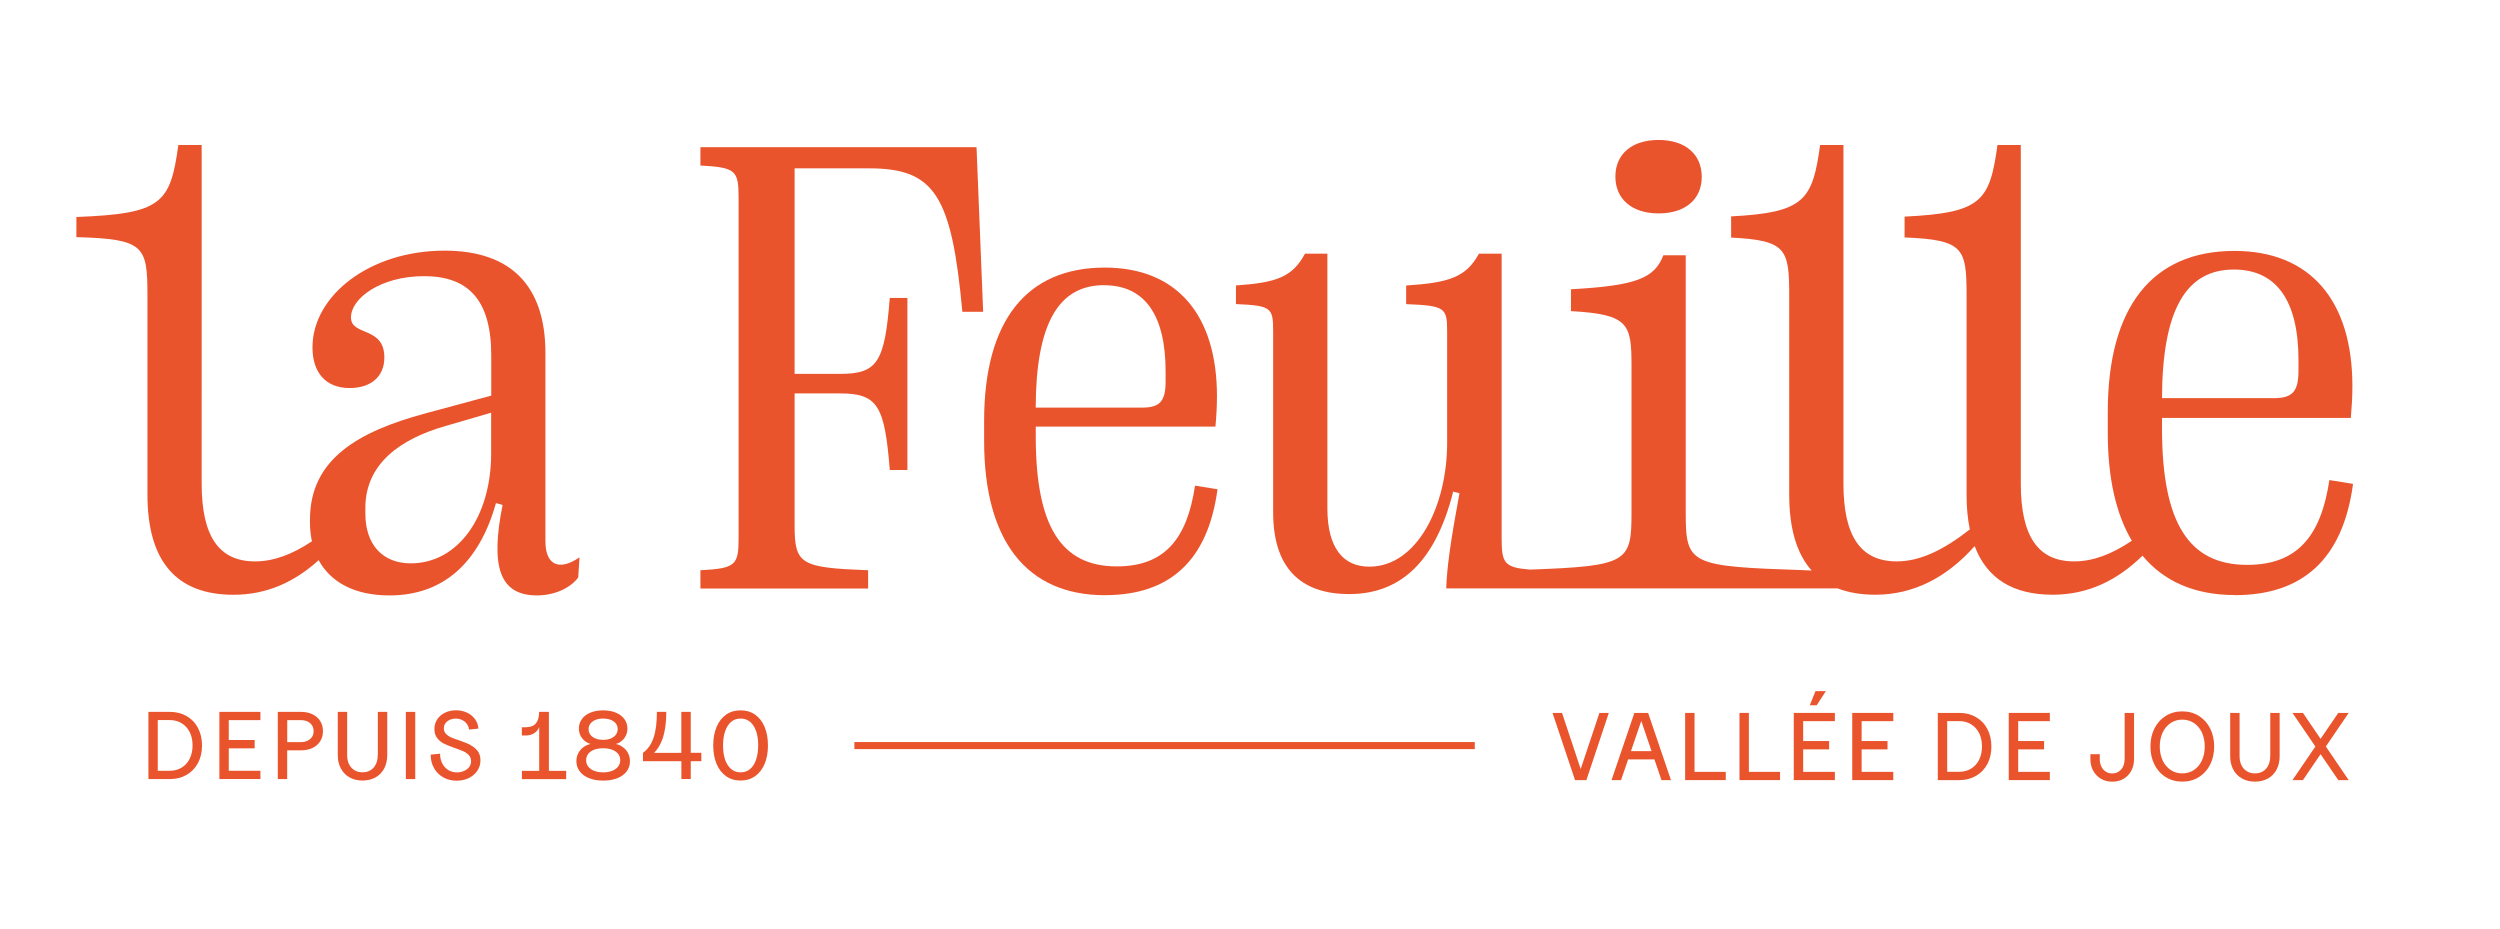 <svg xmlns="http://www.w3.org/2000/svg" id="Logos" viewBox="0 0 460.51 171.06"><g><polygon points="291.17 141.66 287.73 131.32 285.98 131.32 290.13 143.7 292.22 143.7 296.35 131.32 294.62 131.32 291.17 141.66" fill="#ea542d"></polygon><path d="M301.06,131.32l-4.21,12.38h1.75l1.31-3.82h4.84l1.3,3.82h1.75l-4.21-12.38h-2.53ZM300.43,138.36l1.9-5.56,1.89,5.56h-3.8Z" fill="#ea542d"></path><polygon points="312.14 131.32 310.41 131.32 310.41 143.7 317.89 143.7 317.89 142.18 312.14 142.18 312.14 131.32" fill="#ea542d"></polygon><polygon points="322.15 131.32 320.42 131.32 320.42 143.7 327.89 143.7 327.89 142.18 322.15 142.18 322.15 131.32" fill="#ea542d"></polygon><polygon points="334.42 127.31 333.37 129.91 334.65 129.91 336.33 127.31 334.42 127.31" fill="#ea542d"></polygon><polygon points="330.42 143.7 337.99 143.7 337.99 142.18 332.15 142.18 332.15 138.04 336.93 138.04 336.93 136.5 332.15 136.5 332.15 132.84 337.99 132.84 337.99 131.32 330.42 131.32 330.42 143.7" fill="#ea542d"></polygon><polygon points="341.19 143.7 348.75 143.7 348.75 142.18 342.92 142.18 342.92 138.04 347.69 138.04 347.69 136.5 342.92 136.5 342.92 132.84 348.75 132.84 348.75 131.32 341.19 131.32 341.19 143.7" fill="#ea542d"></polygon><path d="M363.99,132.1c-.89-.52-1.92-.78-3.08-.78h-3.96v12.38h3.96c1.16,0,2.18-.26,3.08-.78.9-.52,1.59-1.25,2.09-2.18.5-.94.74-2.01.74-3.23s-.25-2.29-.74-3.23c-.49-.94-1.19-1.66-2.09-2.18ZM364.57,139.94c-.35.7-.84,1.25-1.48,1.64-.64.39-1.36.59-2.18.59h-2.23v-9.34h2.23c.81,0,1.54.2,2.18.59.64.39,1.13.94,1.48,1.64.35.7.52,1.51.52,2.43s-.17,1.73-.52,2.43Z" fill="#ea542d"></path><polygon points="370.02 143.7 377.59 143.7 377.59 142.18 371.76 142.18 371.76 138.04 376.53 138.04 376.53 136.5 371.76 136.5 371.76 132.84 377.59 132.84 377.59 131.32 370.02 131.32 370.02 143.7" fill="#ea542d"></polygon><path d="M391.36,139.83c0,.79-.21,1.43-.63,1.91-.42.48-.97.73-1.65.73-.45,0-.85-.11-1.19-.34-.35-.22-.62-.53-.81-.93-.2-.39-.29-.85-.29-1.37v-.9h-1.73v.9c0,.8.17,1.52.52,2.15.35.63.82,1.12,1.43,1.48.61.35,1.3.53,2.08.53s1.47-.18,2.08-.53c.61-.35,1.08-.85,1.42-1.48.34-.63.51-1.35.51-2.15v-8.5h-1.73v8.5Z" fill="#ea542d"></path><path d="M405.02,131.86c-.89-.55-1.9-.82-3.03-.82s-2.14.27-3.03.82c-.89.55-1.59,1.32-2.09,2.3-.5.98-.75,2.1-.75,3.35s.25,2.37.75,3.35c.5.98,1.19,1.75,2.09,2.3.89.55,1.9.82,3.03.82s2.14-.27,3.03-.82c.89-.55,1.58-1.31,2.09-2.3.5-.98.75-2.1.75-3.35s-.25-2.37-.75-3.35c-.5-.98-1.2-1.75-2.09-2.3ZM405.6,140.08c-.35.75-.83,1.33-1.46,1.75-.62.42-1.34.63-2.16.63s-1.51-.21-2.14-.63c-.62-.42-1.11-1-1.47-1.75-.35-.75-.53-1.61-.53-2.57s.18-1.82.53-2.57c.35-.75.84-1.33,1.47-1.75.63-.42,1.34-.63,2.14-.63s1.53.21,2.16.63c.63.42,1.11,1,1.46,1.75.35.75.52,1.61.52,2.57s-.17,1.82-.52,2.57Z" fill="#ea542d"></path><path d="M418.18,139.3c0,.64-.11,1.19-.34,1.66-.22.47-.55.84-.96,1.1-.42.27-.92.4-1.51.4s-1.08-.13-1.5-.4c-.43-.26-.75-.63-.98-1.1-.23-.47-.35-1.02-.35-1.66v-7.97h-1.73v7.97c0,.93.19,1.75.57,2.46.38.71.92,1.26,1.6,1.64s1.48.58,2.39.58,1.71-.2,2.4-.58,1.22-.94,1.59-1.64c.37-.71.56-1.53.56-2.46v-7.97h-1.73v7.97Z" fill="#ea542d"></path><polygon points="430.72 131.32 427.46 136.1 424.21 131.32 422.28 131.32 426.5 137.51 422.28 143.7 424.21 143.7 427.46 138.92 430.72 143.7 432.64 143.7 428.43 137.51 432.64 131.32 430.72 131.32" fill="#ea542d"></polygon><path d="M34.38,131.91c-.89-.52-1.92-.78-3.08-.78h-3.96v12.38h3.96c1.16,0,2.18-.26,3.08-.78.9-.52,1.59-1.25,2.09-2.18.5-.94.74-2.01.74-3.23s-.25-2.29-.74-3.23c-.49-.94-1.19-1.66-2.09-2.18ZM34.95,139.75c-.35.7-.84,1.25-1.48,1.64-.64.39-1.36.59-2.18.59h-2.23v-9.34h2.23c.81,0,1.54.2,2.18.59.64.39,1.13.94,1.48,1.64.35.7.52,1.51.52,2.43s-.17,1.73-.52,2.43Z" fill="#ea542d"></path><polygon points="40.41 143.5 47.97 143.5 47.97 141.98 42.14 141.98 42.14 137.85 46.91 137.85 46.91 136.31 42.14 136.31 42.14 132.65 47.97 132.65 47.97 131.13 40.41 131.13 40.41 143.5" fill="#ea542d"></polygon><path d="M57.56,131.57c-.62-.3-1.34-.44-2.15-.44h-4.24v12.38h1.73v-5.29h2.51c.81,0,1.53-.15,2.15-.44.62-.3,1.1-.71,1.43-1.25.34-.53.5-1.15.5-1.85s-.17-1.33-.5-1.86c-.34-.54-.81-.95-1.43-1.25ZM57.48,135.73c-.2.3-.47.54-.82.71-.35.17-.77.26-1.24.26h-2.51v-4.05h2.51c.71,0,1.28.19,1.71.56.43.37.64.86.64,1.48,0,.4-.1.75-.29,1.05Z" fill="#ea542d"></path><path d="M69.58,139.1c0,.64-.11,1.19-.34,1.66s-.55.84-.96,1.1c-.42.27-.92.4-1.51.4s-1.08-.13-1.5-.4c-.42-.27-.75-.63-.98-1.1-.23-.47-.34-1.02-.34-1.66v-7.97h-1.73v7.97c0,.93.19,1.75.57,2.46.38.71.92,1.26,1.6,1.64s1.48.58,2.39.58,1.71-.2,2.4-.58c.69-.39,1.22-.94,1.59-1.64.37-.71.56-1.53.56-2.46v-7.97h-1.73v7.97Z" fill="#ea542d"></path><rect x="74.76" y="131.13" width="1.73" height="12.38" fill="#ea542d"></rect><path d="M86.66,137.21c-.51-.25-1.18-.52-2.01-.81-.66-.21-1.18-.4-1.56-.57s-.69-.39-.95-.66-.38-.61-.38-1.01c0-.54.21-.97.64-1.3.42-.32.94-.49,1.55-.49.41,0,.8.08,1.15.25.35.16.65.4.88.71.23.31.38.66.42,1.06l1.73-.18c-.06-.68-.28-1.28-.67-1.79-.39-.51-.88-.89-1.48-1.17-.6-.27-1.26-.41-1.98-.41s-1.4.14-2.01.43c-.61.29-1.09.7-1.44,1.22-.35.52-.53,1.13-.53,1.81s.18,1.23.52,1.67c.35.44.77.79,1.27,1.03.5.24,1.16.5,1.97.79.68.24,1.22.44,1.61.62.39.18.72.41.98.71.27.29.4.66.4,1.1s-.12.79-.37,1.1c-.25.31-.57.54-.97.71-.4.17-.83.25-1.27.25-.61,0-1.15-.15-1.63-.46-.47-.31-.83-.72-1.09-1.25-.26-.52-.38-1.1-.38-1.74l-1.73.18c0,.92.2,1.74.61,2.47.41.73.97,1.29,1.7,1.71.73.41,1.55.62,2.47.62.84,0,1.59-.17,2.25-.49.66-.33,1.19-.78,1.57-1.35.38-.57.57-1.21.57-1.92s-.18-1.3-.55-1.76c-.37-.45-.8-.8-1.32-1.05Z" fill="#ea542d"></path><path d="M101.1,131.13h-1.79c0,.93-.2,1.63-.59,2.11s-1.02.72-1.86.72h-.73v1.52h.73c.53,0,1-.12,1.41-.34.41-.23.72-.55.95-.97.04-.08.06-.17.1-.25v8.08h-3.18v1.52h8.15v-1.52h-3.18v-10.85Z" fill="#ea542d"></path><path d="M114.24,137.32c-.25-.13-.52-.21-.8-.28.17-.06.35-.1.51-.18.51-.27.91-.63,1.19-1.09.29-.46.43-.98.43-1.57,0-.66-.19-1.24-.56-1.75-.37-.51-.9-.9-1.57-1.18-.68-.28-1.46-.42-2.34-.42s-1.66.14-2.34.42c-.68.28-1.2.67-1.57,1.18-.37.51-.56,1.08-.56,1.73,0,.59.15,1.12.44,1.58.29.46.7.83,1.22,1.1.16.08.33.12.5.18-.28.07-.55.15-.79.27-.57.28-1.02.67-1.34,1.18-.33.5-.49,1.08-.49,1.72,0,.71.21,1.34.62,1.88.41.55.99.97,1.73,1.26.74.3,1.61.44,2.6.44s1.85-.15,2.59-.44c.74-.29,1.31-.71,1.72-1.25.41-.54.61-1.17.61-1.89,0-.64-.16-1.2-.48-1.71-.32-.5-.76-.89-1.32-1.18ZM108.76,133.3c.22-.29.53-.53.93-.69.4-.17.87-.25,1.41-.25.81,0,1.46.18,1.95.53.49.35.73.83.73,1.41,0,.39-.11.73-.33,1.03-.22.3-.53.53-.94.7-.41.17-.88.25-1.41.25-.81,0-1.46-.18-1.95-.54-.49-.36-.73-.84-.73-1.42,0-.39.11-.73.33-1.03ZM113.86,141.2c-.26.34-.62.6-1.1.79-.47.19-1.02.28-1.64.28-.95,0-1.72-.2-2.29-.61-.57-.41-.86-.95-.86-1.62,0-.45.13-.84.38-1.17.25-.33.62-.59,1.1-.77.48-.18,1.03-.27,1.65-.27.97,0,1.73.2,2.3.6.57.4.85.94.85,1.61,0,.44-.13.82-.39,1.16Z" fill="#ea542d"></path><path d="M127.23,131.13h-1.73v7.55h-5.01c.57-.6,1.05-1.32,1.4-2.19.56-1.4.84-3.19.84-5.36h-1.73c0,1.98-.2,3.57-.61,4.76-.4,1.2-1.06,2.12-1.95,2.78v1.54h7.07v3.29h1.73v-3.29h1.95v-1.54h-1.95v-7.55Z" fill="#ea542d"></path><path d="M139.09,131.64c-.75-.53-1.64-.79-2.67-.79s-1.92.26-2.67.79c-.75.53-1.34,1.28-1.75,2.25-.41.97-.62,2.11-.62,3.42s.21,2.45.62,3.42c.41.97,1,1.72,1.75,2.25.75.53,1.64.8,2.67.8s1.91-.27,2.67-.8c.75-.53,1.34-1.28,1.75-2.25.41-.97.62-2.11.62-3.42s-.21-2.45-.62-3.42c-.41-.97-1-1.72-1.75-2.25ZM139.27,139.95c-.26.74-.63,1.32-1.11,1.72-.48.4-1.06.6-1.73.6-1,0-1.79-.44-2.37-1.33-.58-.88-.87-2.09-.87-3.62,0-1.01.13-1.89.39-2.64.26-.74.63-1.31,1.11-1.72.48-.4,1.06-.6,1.73-.6,1,0,1.79.44,2.37,1.32.58.88.87,2.09.87,3.62,0,1.01-.13,1.89-.39,2.63Z" fill="#ea542d"></path><path d="M106.74,102.66c-3.66,2.55-6.27,1.51-6.27-2.96v-34.66c0-12.54-6.5-18.87-18.58-18.87-13.82,0-24.33,8.3-24.33,17.82,0,4.64,2.44,7.49,6.85,7.49,3.83,0,6.39-2.03,6.39-5.63,0-5.81-6.15-3.89-6.15-7.38s5.4-7.6,13.47-7.6,12.37,4.3,12.37,14.57v7.43l-12.25,3.31c-12.19,3.31-21.14,8.36-21.14,19.51v.58c0,1.22.13,2.36.36,3.44-3.68,2.44-7.04,3.7-10.5,3.7-6.56,0-9.81-4.53-9.81-14.29V26.71h-4.3c-1.47,10.82-3.12,12.66-18.78,13.26v3.71c12.53.35,13.09,1.62,13.09,10.78v36.64c0,12.31,5.34,18.46,15.85,18.46,6.19,0,11.3-2.39,15.69-6.38,2.23,4.13,6.71,6.5,13.03,6.5,9.81,0,16.49-5.86,19.63-17.01l1.22.35c-2.32,11.5-.47,16.66,6.33,16.66,3.19,0,6.15-1.33,7.6-3.31l.24-3.72ZM90.47,83.56c0,11.61-6.09,20.21-14.81,20.21-5.11,0-8.36-3.37-8.36-9.17v-1.04c0-8.13,6.44-12.72,14.81-15.1l8.36-2.44v7.55Z" fill="#ea542d"></path><path d="M159.9,105.04c-12.48-.47-13.53-1.1-13.53-8.3v-24.27h8.36c6.91,0,8.24,2.21,9.17,14.11h3.25v-31.7h-3.25c-.93,11.85-2.26,13.99-9.17,13.99h-8.36V31.01h13.71c12.08,0,15.21,4.94,17.19,26.42h3.83l-1.22-30.31h-50.86v3.37c6.45.35,7.03.87,7.03,5.86v62.83c0,4.94-.58,5.52-7.03,5.86v3.37h30.89v-3.37Z" fill="#ea542d"></path><path d="M203.55,109.63c11.88,0,18.95-6.3,20.72-19.51l-4.14-.66c-1.49,10-5.75,14.87-14.42,14.87-10.22,0-14.92-7.35-14.92-23.93v-1.82h33.1c.17-1.88.28-3.65.28-5.58,0-15.03-7.4-23.71-20.67-23.71-14.48,0-22.22,9.89-22.22,28.24v3.7c0,18.35,7.79,28.41,22.27,28.41ZM203.38,52.54c7.4,0,11.33,5.36,11.33,15.91v1.77c0,3.65-1,4.86-4.31,4.86h-19.62c.05-15.58,4.26-22.55,12.6-22.55Z" fill="#ea542d"></path><path d="M411.66,109.63c12.49,0,19.92-6.62,21.78-20.5l-4.36-.7c-1.57,10.51-6.04,15.62-15.15,15.62-10.74,0-15.68-7.72-15.68-25.14v-1.92h34.78c.17-1.97.29-3.83.29-5.86,0-15.79-7.78-24.91-21.72-24.91-15.21,0-23.34,10.39-23.34,29.67v3.89c0,8.26,1.52,14.91,4.43,19.83-3.74,2.5-7.14,3.8-10.64,3.8-6.56,0-9.81-4.53-9.81-14.29V26.71h-4.3c-1.42,10.42-3,12.51-17.11,13.19v3.84c10.92.43,11.42,1.99,11.42,10.72v36.64c0,2.37.2,4.5.6,6.42-4.83,3.78-9.15,5.89-13.47,5.89-6.56,0-9.81-4.53-9.81-14.29V26.71h-4.3c-1.39,10.24-2.96,12.44-16.39,13.15v3.91c10.2.48,10.7,2.16,10.7,10.69v36.64c0,6.27,1.39,10.93,4.14,14l-1.31-.07c-21.13-.7-21.89-.99-21.89-10.57v-47.44h-4.12c-1.63,4.15-4.74,5.6-17.02,6.26v4.03c10.67.58,11.15,2.38,11.15,10.09v27.06c0,9.07-.69,9.81-18.7,10.46-4.73-.38-5.22-1.23-5.22-5.7v-52.49h-4.18c-2.38,4.29-5.34,5.34-13.41,5.86v3.43c7.14.29,7.55.64,7.55,4.99v20.55c0,11.73-5.57,22.82-14.34,22.82-4.76,0-7.72-3.37-7.72-10.74v-46.92h-4.12c-2.32,4.29-5.17,5.34-12.72,5.86v3.43c6.51.29,6.85.64,6.85,4.99v33.39c0,10.1,4.94,15.04,14,15.04s15.79-5.46,19.16-18.87l1.16.29c-1.63,8.77-2.32,13.76-2.44,17.54h12.25s59.87,0,59.87,0c1.98.77,4.29,1.16,6.92,1.16,6.97,0,13.15-3.13,18.3-8.96,2.25,5.97,7.05,8.96,14.37,8.96,6.6,0,11.98-2.72,16.55-7.19,3.94,4.75,9.64,7.25,17.01,7.25ZM411.49,49.65c7.78,0,11.9,5.63,11.9,16.72v1.86c0,3.83-1.04,5.11-4.53,5.11h-20.61c.06-16.37,4.47-23.69,13.24-23.69Z" fill="#ea542d"></path><path d="M305.52,39.31c4.93,0,7.95-2.61,7.95-6.74s-3.02-6.79-7.95-6.79-7.96,2.61-7.96,6.74,3.02,6.79,7.96,6.79Z" fill="#ea542d"></path></g><rect x="157.38" y="136.69" width="114.28" height="1.3" fill="#ea542d"></rect></svg>